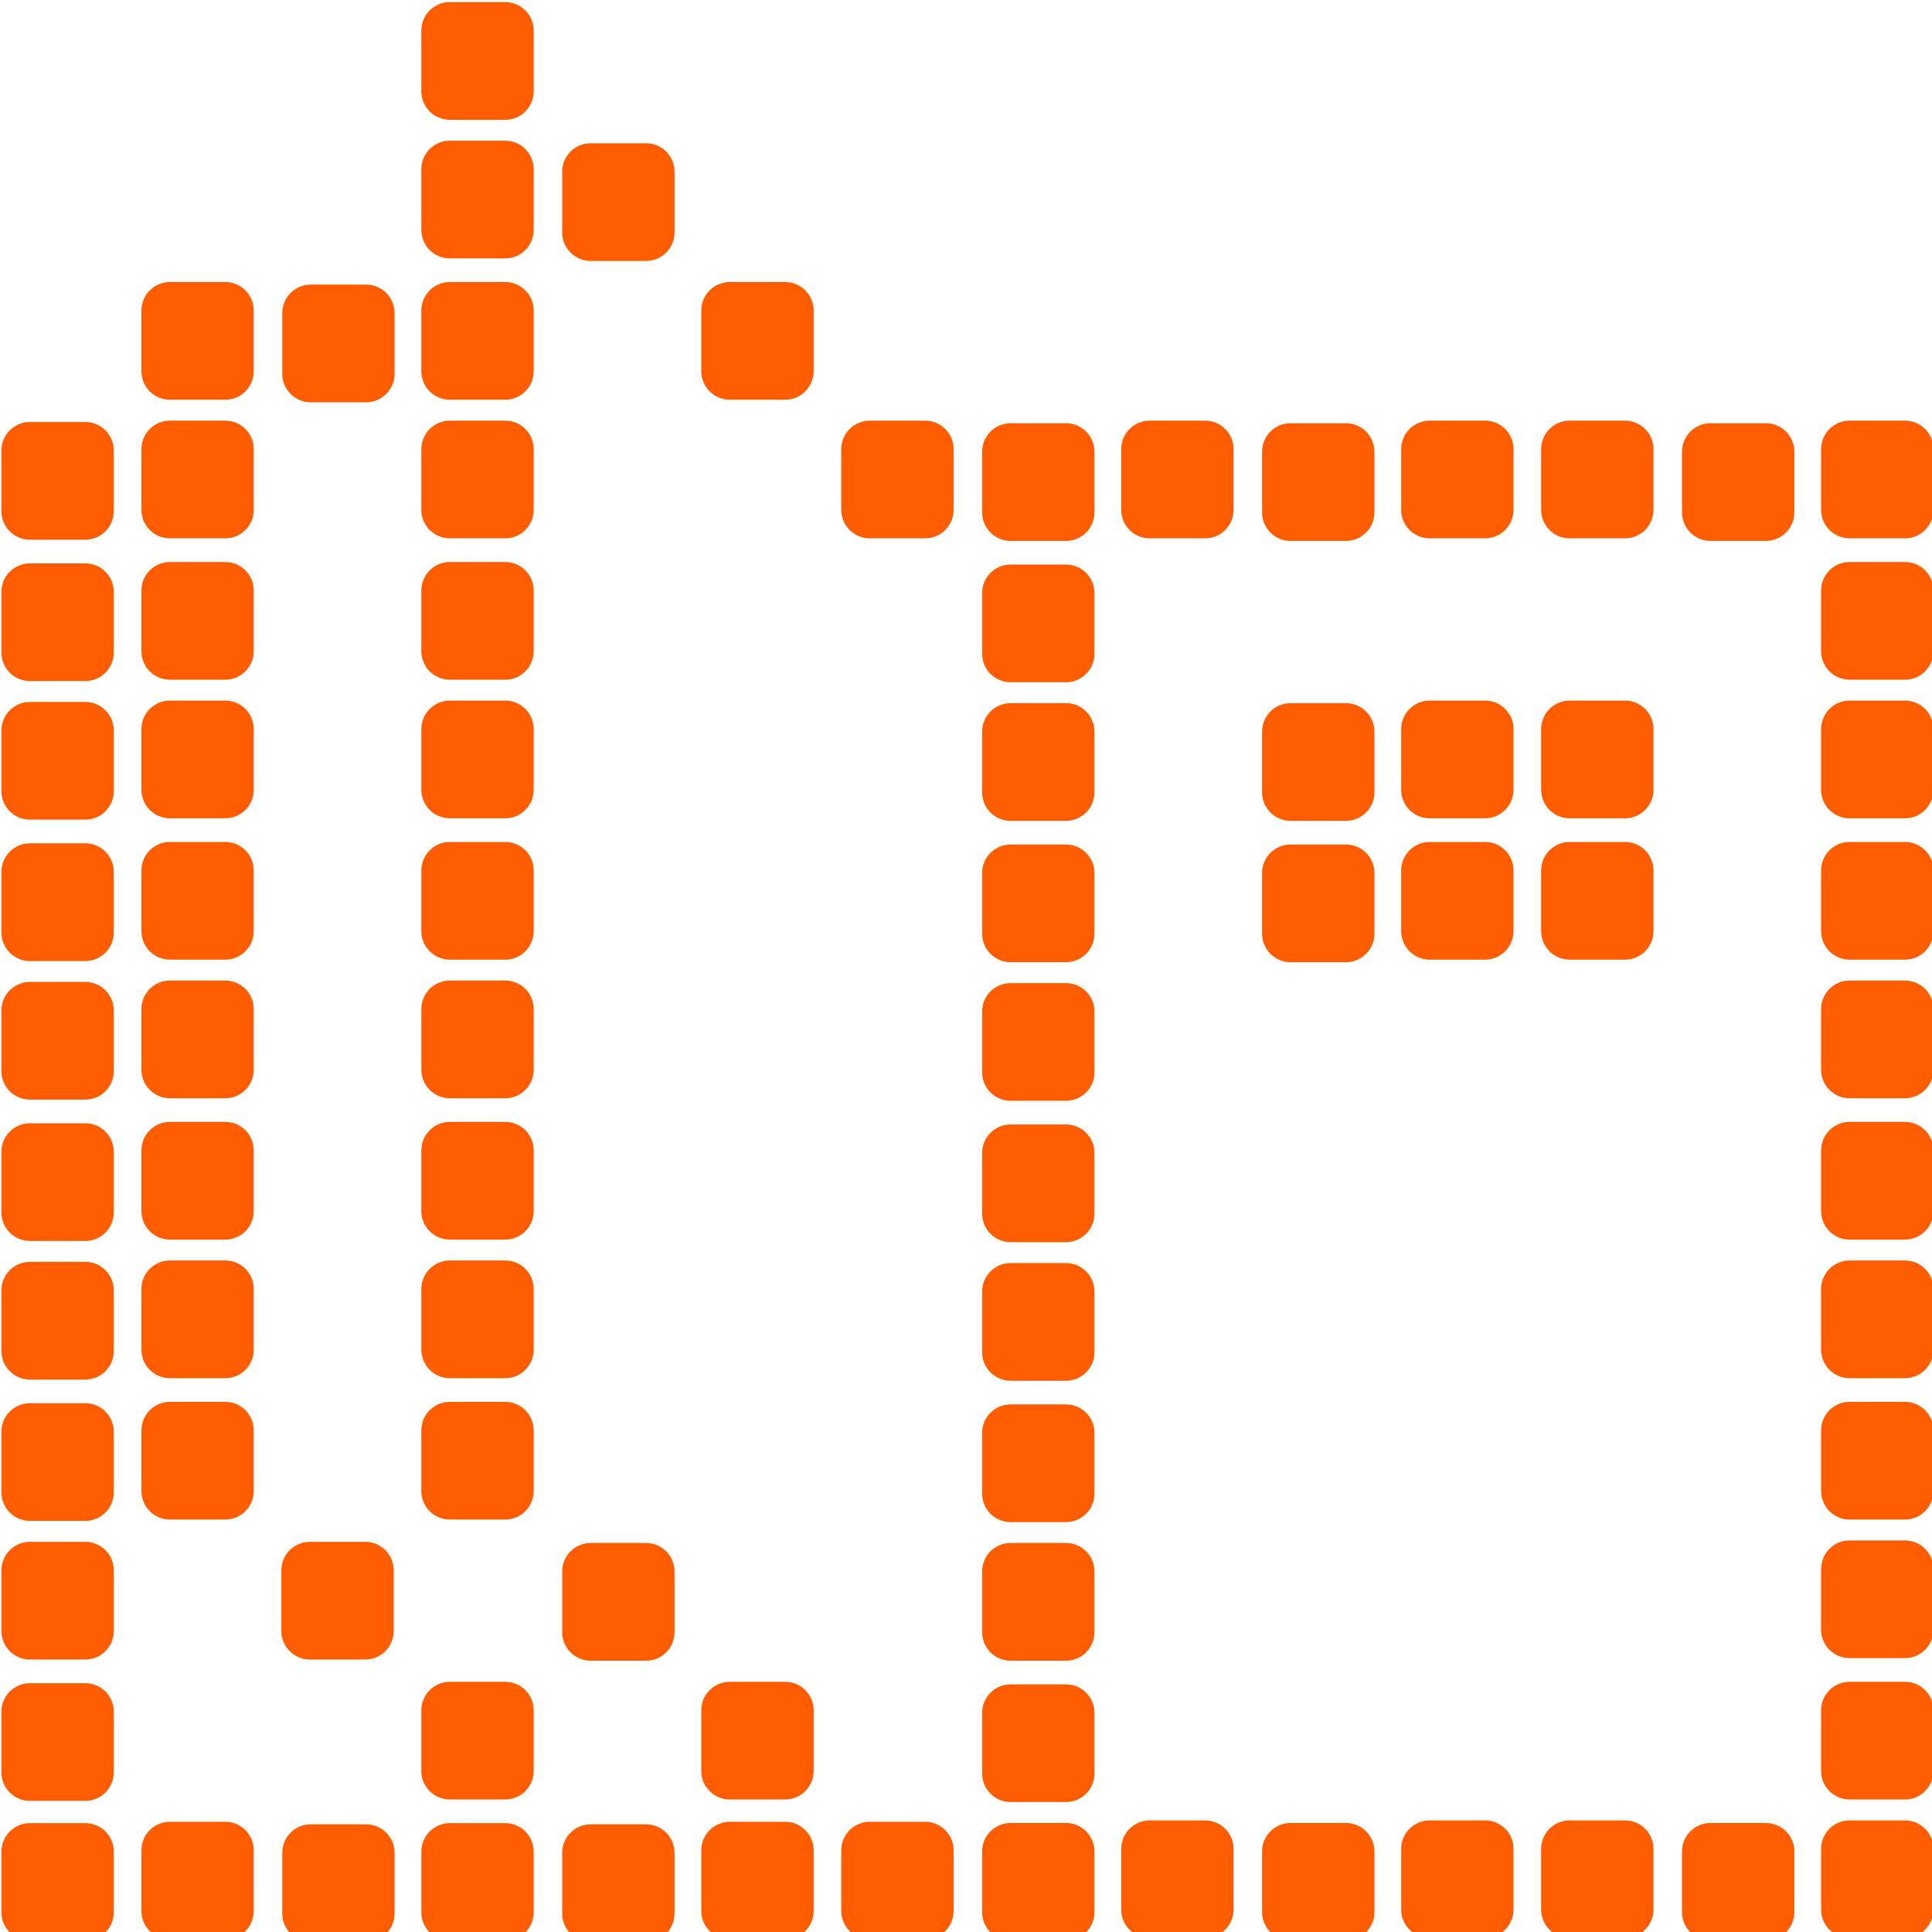 <svg width="60" height="60" viewBox="0 0 60 60" fill="none" xmlns="http://www.w3.org/2000/svg">
<path d="M6.995 30.452H5.277C4.788 30.452 4.392 30.848 4.392 31.337V33.222C4.392 33.711 4.788 34.107 5.277 34.107H6.995C7.484 34.107 7.88 33.711 7.88 33.222V31.337C7.88 30.848 7.484 30.452 6.995 30.452Z" fill="#FF5C00"/>
<path d="M2.648 30.495H0.93C0.441 30.495 0.044 30.891 0.044 31.38V33.265C0.044 33.754 0.441 34.15 0.93 34.15H2.648C3.137 34.15 3.533 33.754 3.533 33.265V31.38C3.533 30.891 3.137 30.495 2.648 30.495Z" fill="#FF5C00"/>
<path d="M11.341 47.883H9.624C9.135 47.883 8.738 48.279 8.738 48.768V50.653C8.738 51.142 9.135 51.538 9.624 51.538H11.341C11.831 51.538 12.227 51.142 12.227 50.653V48.768C12.227 48.279 11.831 47.883 11.341 47.883Z" fill="#FF5C00"/>
<path d="M6.995 56.577H5.277C4.788 56.577 4.392 56.973 4.392 57.462V59.347C4.392 59.836 4.788 60.232 5.277 60.232H6.995C7.484 60.232 7.88 59.836 7.88 59.347V57.462C7.88 56.973 7.484 56.577 6.995 56.577Z" fill="#FF5C00"/>
<path d="M2.648 47.883H0.93C0.441 47.883 0.044 48.279 0.044 48.768V50.653C0.044 51.142 0.441 51.538 0.93 51.538H2.648C3.137 51.538 3.533 51.142 3.533 50.653V48.768C3.533 48.279 3.137 47.883 2.648 47.883Z" fill="#FF5C00"/>
<path d="M2.648 52.273H0.93C0.441 52.273 0.044 52.669 0.044 53.157V55.043C0.044 55.531 0.441 55.928 0.93 55.928H2.648C3.137 55.928 3.533 55.531 3.533 55.043V53.157C3.533 52.669 3.137 52.273 2.648 52.273Z" fill="#FF5C00"/>
<path d="M2.648 56.619H0.93C0.441 56.619 0.044 57.015 0.044 57.504V59.389C0.044 59.878 0.441 60.274 0.93 60.274H2.648C3.137 60.274 3.533 59.878 3.533 59.389V57.504C3.533 57.015 3.137 56.619 2.648 56.619Z" fill="#FF5C00"/>
<path d="M6.995 13.064H5.277C4.788 13.064 4.392 13.46 4.392 13.949V15.834C4.392 16.323 4.788 16.719 5.277 16.719H6.995C7.484 16.719 7.88 16.323 7.88 15.834V13.949C7.88 13.46 7.484 13.064 6.995 13.064Z" fill="#FF5C00"/>
<path d="M2.648 13.106H0.93C0.441 13.106 0.044 13.503 0.044 13.992V15.877C0.044 16.365 0.441 16.762 0.93 16.762H2.648C3.137 16.762 3.533 16.365 3.533 15.877V13.992C3.533 13.503 3.137 13.106 2.648 13.106Z" fill="#FF5C00"/>
<path d="M28.73 13.064H27.012C26.523 13.064 26.127 13.46 26.127 13.949V15.834C26.127 16.323 26.523 16.719 27.012 16.719H28.73C29.219 16.719 29.615 16.323 29.615 15.834V13.949C29.615 13.46 29.219 13.064 28.73 13.064Z" fill="#FF5C00"/>
<path d="M50.465 13.064H48.747C48.258 13.064 47.862 13.46 47.862 13.949V15.834C47.862 16.323 48.258 16.719 48.747 16.719H50.465C50.954 16.719 51.35 16.323 51.35 15.834V13.949C51.35 13.46 50.954 13.064 50.465 13.064Z" fill="#FF5C00"/>
<path d="M46.118 13.064H44.4C43.911 13.064 43.515 13.46 43.515 13.949V15.834C43.515 16.323 43.911 16.719 44.4 16.719H46.118C46.607 16.719 47.003 16.323 47.003 15.834V13.949C47.003 13.46 46.607 13.064 46.118 13.064Z" fill="#FF5C00"/>
<path d="M15.689 30.452H13.971C13.482 30.452 13.085 30.848 13.085 31.337V33.222C13.085 33.711 13.482 34.107 13.971 34.107H15.689C16.178 34.107 16.574 33.711 16.574 33.222V31.337C16.574 30.848 16.178 30.452 15.689 30.452Z" fill="#FF5C00"/>
<path d="M59.159 30.452H57.441C56.952 30.452 56.556 30.848 56.556 31.337V33.222C56.556 33.711 56.952 34.107 57.441 34.107H59.159C59.648 34.107 60.044 33.711 60.044 33.222V31.337C60.044 30.848 59.648 30.452 59.159 30.452Z" fill="#FF5C00"/>
<path d="M59.159 47.84H57.441C56.952 47.84 56.556 48.236 56.556 48.725V50.61C56.556 51.099 56.952 51.495 57.441 51.495H59.159C59.648 51.495 60.044 51.099 60.044 50.61V48.725C60.044 48.236 59.648 47.84 59.159 47.84Z" fill="#FF5C00"/>
<path d="M15.689 13.064H13.971C13.482 13.064 13.085 13.46 13.085 13.949V15.834C13.085 16.323 13.482 16.719 13.971 16.719H15.689C16.178 16.719 16.574 16.323 16.574 15.834V13.949C16.574 13.46 16.178 13.064 15.689 13.064Z" fill="#FF5C00"/>
<path d="M37.424 13.064H35.706C35.217 13.064 34.821 13.46 34.821 13.949V15.834C34.821 16.323 35.217 16.719 35.706 16.719H37.424C37.913 16.719 38.309 16.323 38.309 15.834V13.949C38.309 13.46 37.913 13.064 37.424 13.064Z" fill="#FF5C00"/>
<path d="M59.159 13.064H57.441C56.952 13.064 56.556 13.46 56.556 13.949V15.834C56.556 16.323 56.952 16.719 57.441 16.719H59.159C59.648 16.719 60.044 16.323 60.044 15.834V13.949C60.044 13.46 59.648 13.064 59.159 13.064Z" fill="#FF5C00"/>
<path d="M6.995 39.146H5.277C4.788 39.146 4.392 39.542 4.392 40.031V41.916C4.392 42.405 4.788 42.801 5.277 42.801H6.995C7.484 42.801 7.88 42.405 7.88 41.916V40.031C7.88 39.542 7.484 39.146 6.995 39.146Z" fill="#FF5C00"/>
<path d="M2.648 39.188H0.93C0.441 39.188 0.044 39.585 0.044 40.074V41.959C0.044 42.447 0.441 42.844 0.93 42.844H2.648C3.137 42.844 3.533 42.447 3.533 41.959V40.074C3.533 39.585 3.137 39.188 2.648 39.188Z" fill="#FF5C00"/>
<path d="M50.465 56.534H48.747C48.258 56.534 47.862 56.93 47.862 57.419V59.304C47.862 59.793 48.258 60.189 48.747 60.189H50.465C50.954 60.189 51.35 59.793 51.35 59.304V57.419C51.35 56.93 50.954 56.534 50.465 56.534Z" fill="#FF5C00"/>
<path d="M6.995 21.758H5.277C4.788 21.758 4.392 22.154 4.392 22.643V24.528C4.392 25.017 4.788 25.413 5.277 25.413H6.995C7.484 25.413 7.88 25.017 7.88 24.528V22.643C7.88 22.154 7.484 21.758 6.995 21.758Z" fill="#FF5C00"/>
<path d="M2.648 21.8H0.93C0.441 21.8 0.044 22.197 0.044 22.685V24.57C0.044 25.059 0.441 25.455 0.93 25.455H2.648C3.137 25.455 3.533 25.059 3.533 24.57V22.685C3.533 22.197 3.137 21.8 2.648 21.8Z" fill="#FF5C00"/>
<path d="M50.465 21.758H48.747C48.258 21.758 47.862 22.154 47.862 22.643V24.528C47.862 25.017 48.258 25.413 48.747 25.413H50.465C50.954 25.413 51.35 25.017 51.35 24.528V22.643C51.35 22.154 50.954 21.758 50.465 21.758Z" fill="#FF5C00"/>
<path d="M46.118 56.534H44.4C43.911 56.534 43.515 56.93 43.515 57.419V59.304C43.515 59.793 43.911 60.189 44.4 60.189H46.118C46.607 60.189 47.003 59.793 47.003 59.304V57.419C47.003 56.93 46.607 56.534 46.118 56.534Z" fill="#FF5C00"/>
<path d="M46.118 21.758H44.4C43.911 21.758 43.515 22.154 43.515 22.643V24.528C43.515 25.017 43.911 25.413 44.4 25.413H46.118C46.607 25.413 47.003 25.017 47.003 24.528V22.643C47.003 22.154 46.607 21.758 46.118 21.758Z" fill="#FF5C00"/>
<path d="M15.689 39.146H13.971C13.482 39.146 13.085 39.542 13.085 40.031V41.916C13.085 42.405 13.482 42.801 13.971 42.801H15.689C16.178 42.801 16.574 42.405 16.574 41.916V40.031C16.574 39.542 16.178 39.146 15.689 39.146Z" fill="#FF5C00"/>
<path d="M59.159 39.146H57.441C56.952 39.146 56.556 39.542 56.556 40.031V41.916C56.556 42.405 56.952 42.801 57.441 42.801H59.159C59.648 42.801 60.044 42.405 60.044 41.916V40.031C60.044 39.542 59.648 39.146 59.159 39.146Z" fill="#FF5C00"/>
<path d="M37.424 56.534H35.706C35.217 56.534 34.821 56.93 34.821 57.419V59.304C34.821 59.793 35.217 60.189 35.706 60.189H37.424C37.913 60.189 38.309 59.793 38.309 59.304V57.419C38.309 56.93 37.913 56.534 37.424 56.534Z" fill="#FF5C00"/>
<path d="M59.159 56.534H57.441C56.952 56.534 56.556 56.93 56.556 57.419V59.304C56.556 59.793 56.952 60.189 57.441 60.189H59.159C59.648 60.189 60.044 59.793 60.044 59.304V57.419C60.044 56.93 59.648 56.534 59.159 56.534Z" fill="#FF5C00"/>
<path d="M15.689 21.758H13.971C13.482 21.758 13.085 22.154 13.085 22.643V24.528C13.085 25.017 13.482 25.413 13.971 25.413H15.689C16.178 25.413 16.574 25.017 16.574 24.528V22.643C16.574 22.154 16.178 21.758 15.689 21.758Z" fill="#FF5C00"/>
<path d="M59.159 21.758H57.441C56.952 21.758 56.556 22.154 56.556 22.643V24.528C56.556 25.017 56.952 25.413 57.441 25.413H59.159C59.648 25.413 60.044 25.017 60.044 24.528V22.643C60.044 22.154 59.648 21.758 59.159 21.758Z" fill="#FF5C00"/>
<path d="M15.689 4.37H13.971C13.482 4.37 13.085 4.766 13.085 5.255V7.14C13.085 7.629 13.482 8.025 13.971 8.025H15.689C16.178 8.025 16.574 7.629 16.574 7.14V5.255C16.574 4.766 16.178 4.37 15.689 4.37Z" fill="#FF5C00"/>
<path d="M6.995 34.842H5.277C4.788 34.842 4.392 35.238 4.392 35.727V37.612C4.392 38.101 4.788 38.497 5.277 38.497H6.995C7.484 38.497 7.88 38.101 7.88 37.612V35.727C7.88 35.238 7.484 34.842 6.995 34.842Z" fill="#FF5C00"/>
<path d="M2.648 34.884H0.93C0.441 34.884 0.044 35.281 0.044 35.769V37.654C0.044 38.143 0.441 38.539 0.93 38.539H2.648C3.137 38.539 3.533 38.143 3.533 37.654V35.769C3.533 35.281 3.137 34.884 2.648 34.884Z" fill="#FF5C00"/>
<path d="M28.73 56.577H27.012C26.523 56.577 26.127 56.973 26.127 57.462V59.347C26.127 59.836 26.523 60.232 27.012 60.232H28.73C29.219 60.232 29.615 59.836 29.615 59.347V57.462C29.615 56.973 29.219 56.577 28.73 56.577Z" fill="#FF5C00"/>
<path d="M6.995 17.454H5.277C4.788 17.454 4.392 17.85 4.392 18.339V20.224C4.392 20.712 4.788 21.109 5.277 21.109H6.995C7.484 21.109 7.88 20.712 7.88 20.224V18.339C7.88 17.85 7.484 17.454 6.995 17.454Z" fill="#FF5C00"/>
<path d="M2.648 17.496H0.93C0.441 17.496 0.044 17.892 0.044 18.381V20.266C0.044 20.755 0.441 21.151 0.93 21.151H2.648C3.137 21.151 3.533 20.755 3.533 20.266V18.381C3.533 17.892 3.137 17.496 2.648 17.496Z" fill="#FF5C00"/>
<path d="M24.383 52.23H22.665C22.176 52.23 21.779 52.626 21.779 53.114V55C21.779 55.488 22.176 55.885 22.665 55.885H24.383C24.872 55.885 25.268 55.488 25.268 55V53.114C25.268 52.626 24.872 52.23 24.383 52.23Z" fill="#FF5C00"/>
<path d="M24.383 56.577H22.665C22.176 56.577 21.779 56.973 21.779 57.462V59.347C21.779 59.836 22.176 60.232 22.665 60.232H24.383C24.872 60.232 25.268 59.836 25.268 59.347V57.462C25.268 56.973 24.872 56.577 24.383 56.577Z" fill="#FF5C00"/>
<path d="M15.689 34.842H13.971C13.482 34.842 13.085 35.238 13.085 35.727V37.612C13.085 38.101 13.482 38.497 13.971 38.497H15.689C16.178 38.497 16.574 38.101 16.574 37.612V35.727C16.574 35.238 16.178 34.842 15.689 34.842Z" fill="#FF5C00"/>
<path d="M59.159 34.842H57.441C56.952 34.842 56.556 35.238 56.556 35.727V37.612C56.556 38.101 56.952 38.497 57.441 38.497H59.159C59.648 38.497 60.044 38.101 60.044 37.612V35.727C60.044 35.238 59.648 34.842 59.159 34.842Z" fill="#FF5C00"/>
<path d="M59.159 52.23H57.441C56.952 52.23 56.556 52.626 56.556 53.114V55C56.556 55.488 56.952 55.885 57.441 55.885H59.159C59.648 55.885 60.044 55.488 60.044 55V53.114C60.044 52.626 59.648 52.23 59.159 52.23Z" fill="#FF5C00"/>
<path d="M15.689 17.454H13.971C13.482 17.454 13.085 17.85 13.085 18.339V20.224C13.085 20.712 13.482 21.109 13.971 21.109H15.689C16.178 21.109 16.574 20.712 16.574 20.224V18.339C16.574 17.85 16.178 17.454 15.689 17.454Z" fill="#FF5C00"/>
<path d="M59.159 17.454H57.441C56.952 17.454 56.556 17.85 56.556 18.339V20.224C56.556 20.712 56.952 21.109 57.441 21.109H59.159C59.648 21.109 60.044 20.712 60.044 20.224V18.339C60.044 17.85 59.648 17.454 59.159 17.454Z" fill="#FF5C00"/>
<path d="M15.689 0.065H13.971C13.482 0.065 13.085 0.462 13.085 0.95V2.836C13.085 3.324 13.482 3.721 13.971 3.721H15.689C16.178 3.721 16.574 3.324 16.574 2.836V0.95C16.574 0.462 16.178 0.065 15.689 0.065Z" fill="#FF5C00"/>
<path d="M6.995 43.536H5.277C4.788 43.536 4.392 43.932 4.392 44.421V46.306C4.392 46.795 4.788 47.191 5.277 47.191H6.995C7.484 47.191 7.88 46.795 7.88 46.306V44.421C7.88 43.932 7.484 43.536 6.995 43.536Z" fill="#FF5C00"/>
<path d="M2.648 43.578H0.93C0.441 43.578 0.044 43.974 0.044 44.463V46.348C0.044 46.837 0.441 47.233 0.93 47.233H2.648C3.137 47.233 3.533 46.837 3.533 46.348V44.463C3.533 43.974 3.137 43.578 2.648 43.578Z" fill="#FF5C00"/>
<path d="M6.995 26.148H5.277C4.788 26.148 4.392 26.544 4.392 27.032V28.918C4.392 29.406 4.788 29.803 5.277 29.803H6.995C7.484 29.803 7.88 29.406 7.88 28.918V27.032C7.88 26.544 7.484 26.148 6.995 26.148Z" fill="#FF5C00"/>
<path d="M2.648 26.19H0.93C0.441 26.19 0.044 26.587 0.044 27.076V28.96C0.044 29.449 0.441 29.846 0.93 29.846H2.648C3.137 29.846 3.533 29.449 3.533 28.96V27.076C3.533 26.587 3.137 26.19 2.648 26.19Z" fill="#FF5C00"/>
<path d="M50.465 26.148H48.747C48.258 26.148 47.862 26.544 47.862 27.032V28.918C47.862 29.406 48.258 29.803 48.747 29.803H50.465C50.954 29.803 51.35 29.406 51.35 28.918V27.032C51.35 26.544 50.954 26.148 50.465 26.148Z" fill="#FF5C00"/>
<path d="M46.118 26.148H44.4C43.911 26.148 43.515 26.544 43.515 27.032V28.918C43.515 29.406 43.911 29.803 44.4 29.803H46.118C46.607 29.803 47.003 29.406 47.003 28.918V27.032C47.003 26.544 46.607 26.148 46.118 26.148Z" fill="#FF5C00"/>
<path d="M24.383 8.759H22.665C22.176 8.759 21.779 9.156 21.779 9.644V11.529C21.779 12.018 22.176 12.414 22.665 12.414H24.383C24.872 12.414 25.268 12.018 25.268 11.529V9.644C25.268 9.156 24.872 8.759 24.383 8.759Z" fill="#FF5C00"/>
<path d="M15.689 43.536H13.971C13.482 43.536 13.085 43.932 13.085 44.421V46.306C13.085 46.795 13.482 47.191 13.971 47.191H15.689C16.178 47.191 16.574 46.795 16.574 46.306V44.421C16.574 43.932 16.178 43.536 15.689 43.536Z" fill="#FF5C00"/>
<path d="M59.159 43.536H57.441C56.952 43.536 56.556 43.932 56.556 44.421V46.306C56.556 46.795 56.952 47.191 57.441 47.191H59.159C59.648 47.191 60.044 46.795 60.044 46.306V44.421C60.044 43.932 59.648 43.536 59.159 43.536Z" fill="#FF5C00"/>
<path d="M15.689 26.148H13.971C13.482 26.148 13.085 26.544 13.085 27.032V28.918C13.085 29.406 13.482 29.803 13.971 29.803H15.689C16.178 29.803 16.574 29.406 16.574 28.918V27.032C16.574 26.544 16.178 26.148 15.689 26.148Z" fill="#FF5C00"/>
<path d="M59.159 26.148H57.441C56.952 26.148 56.556 26.544 56.556 27.032V28.918C56.556 29.406 56.952 29.803 57.441 29.803H59.159C59.648 29.803 60.044 29.406 60.044 28.918V27.032C60.044 26.544 59.648 26.148 59.159 26.148Z" fill="#FF5C00"/>
<path d="M15.689 8.759H13.971C13.482 8.759 13.085 9.156 13.085 9.644V11.529C13.085 12.018 13.482 12.414 13.971 12.414H15.689C16.178 12.414 16.574 12.018 16.574 11.529V9.644C16.574 9.156 16.178 8.759 15.689 8.759Z" fill="#FF5C00"/>
<path d="M33.104 30.531H31.386C30.897 30.531 30.501 30.927 30.501 31.416V33.301C30.501 33.79 30.897 34.186 31.386 34.186H33.104C33.593 34.186 33.99 33.79 33.99 33.301V31.416C33.99 30.927 33.593 30.531 33.104 30.531Z" fill="#FF5C00"/>
<path d="M15.689 52.23H13.971C13.482 52.23 13.085 52.626 13.085 53.114V55C13.085 55.488 13.482 55.885 13.971 55.885H15.689C16.178 55.885 16.574 55.488 16.574 55V53.114C16.574 52.626 16.178 52.23 15.689 52.23Z" fill="#FF5C00"/>
<path d="M11.369 56.656H9.651C9.162 56.656 8.766 57.053 8.766 57.541V59.426C8.766 59.915 9.162 60.311 9.651 60.311H11.369C11.858 60.311 12.254 59.915 12.254 59.426V57.541C12.254 57.053 11.858 56.656 11.369 56.656Z" fill="#FF5C00"/>
<path d="M33.104 47.919H31.386C30.897 47.919 30.501 48.316 30.501 48.804V50.69C30.501 51.178 30.897 51.575 31.386 51.575H33.104C33.593 51.575 33.99 51.178 33.99 50.69V48.804C33.99 48.316 33.593 47.919 33.104 47.919Z" fill="#FF5C00"/>
<path d="M33.104 13.144H31.386C30.897 13.144 30.501 13.54 30.501 14.029V15.914C30.501 16.402 30.897 16.799 31.386 16.799H33.104C33.593 16.799 33.99 16.402 33.99 15.914V14.029C33.99 13.54 33.593 13.144 33.104 13.144Z" fill="#FF5C00"/>
<path d="M54.839 13.144H53.121C52.632 13.144 52.236 13.54 52.236 14.029V15.914C52.236 16.402 52.632 16.799 53.121 16.799H54.839C55.328 16.799 55.725 16.402 55.725 15.914V14.029C55.725 13.54 55.328 13.144 54.839 13.144Z" fill="#FF5C00"/>
<path d="M20.063 47.919H18.345C17.856 47.919 17.459 48.316 17.459 48.804V50.69C17.459 51.178 17.856 51.575 18.345 51.575H20.063C20.552 51.575 20.948 51.178 20.948 50.69V48.804C20.948 48.316 20.552 47.919 20.063 47.919Z" fill="#FF5C00"/>
<path d="M20.063 56.656H18.345C17.856 56.656 17.459 57.053 17.459 57.541V59.426C17.459 59.915 17.856 60.311 18.345 60.311H20.063C20.552 60.311 20.948 59.915 20.948 59.426V57.541C20.948 57.053 20.552 56.656 20.063 56.656Z" fill="#FF5C00"/>
<path d="M15.689 56.619H13.971C13.482 56.619 13.085 57.015 13.085 57.504V59.389C13.085 59.878 13.482 60.274 13.971 60.274H15.689C16.178 60.274 16.574 59.878 16.574 59.389V57.504C16.574 57.015 16.178 56.619 15.689 56.619Z" fill="#FF5C00"/>
<path d="M41.798 13.144H40.08C39.591 13.144 39.195 13.54 39.195 14.029V15.914C39.195 16.402 39.591 16.799 40.08 16.799H41.798C42.287 16.799 42.684 16.402 42.684 15.914V14.029C42.684 13.54 42.287 13.144 41.798 13.144Z" fill="#FF5C00"/>
<path d="M33.104 39.226H31.386C30.897 39.226 30.501 39.622 30.501 40.111V41.996C30.501 42.484 30.897 42.881 31.386 42.881H33.104C33.593 42.881 33.99 42.484 33.99 41.996V40.111C33.99 39.622 33.593 39.226 33.104 39.226Z" fill="#FF5C00"/>
<path d="M33.104 56.614H31.386C30.897 56.614 30.501 57.01 30.501 57.499V59.384C30.501 59.873 30.897 60.269 31.386 60.269H33.104C33.593 60.269 33.99 59.873 33.99 59.384V57.499C33.99 57.01 33.593 56.614 33.104 56.614Z" fill="#FF5C00"/>
<path d="M54.839 56.614H53.121C52.632 56.614 52.236 57.01 52.236 57.499V59.384C52.236 59.873 52.632 60.269 53.121 60.269H54.839C55.328 60.269 55.725 59.873 55.725 59.384V57.499C55.725 57.01 55.328 56.614 54.839 56.614Z" fill="#FF5C00"/>
<path d="M33.104 21.837H31.386C30.897 21.837 30.501 22.234 30.501 22.722V24.608C30.501 25.096 30.897 25.492 31.386 25.492H33.104C33.593 25.492 33.99 25.096 33.99 24.608V22.722C33.99 22.234 33.593 21.837 33.104 21.837Z" fill="#FF5C00"/>
<path d="M41.798 56.614H40.08C39.591 56.614 39.195 57.01 39.195 57.499V59.384C39.195 59.873 39.591 60.269 40.08 60.269H41.798C42.287 60.269 42.684 59.873 42.684 59.384V57.499C42.684 57.01 42.287 56.614 41.798 56.614Z" fill="#FF5C00"/>
<path d="M41.798 21.837H40.08C39.591 21.837 39.195 22.234 39.195 22.722V24.608C39.195 25.096 39.591 25.492 40.08 25.492H41.798C42.287 25.492 42.684 25.096 42.684 24.608V22.722C42.684 22.234 42.287 21.837 41.798 21.837Z" fill="#FF5C00"/>
<path d="M20.063 4.449H18.345C17.856 4.449 17.459 4.845 17.459 5.334V7.219C17.459 7.708 17.856 8.104 18.345 8.104H20.063C20.552 8.104 20.948 7.708 20.948 7.219V5.334C20.948 4.845 20.552 4.449 20.063 4.449Z" fill="#FF5C00"/>
<path d="M33.104 34.921H31.386C30.897 34.921 30.501 35.318 30.501 35.806V37.691C30.501 38.18 30.897 38.577 31.386 38.577H33.104C33.593 38.577 33.99 38.18 33.99 37.691V35.806C33.99 35.318 33.593 34.921 33.104 34.921Z" fill="#FF5C00"/>
<path d="M33.104 52.309H31.386C30.897 52.309 30.501 52.705 30.501 53.194V55.079C30.501 55.568 30.897 55.964 31.386 55.964H33.104C33.593 55.964 33.99 55.568 33.99 55.079V53.194C33.99 52.705 33.593 52.309 33.104 52.309Z" fill="#FF5C00"/>
<path d="M33.104 17.533H31.386C30.897 17.533 30.501 17.929 30.501 18.418V20.303C30.501 20.792 30.897 21.188 31.386 21.188H33.104C33.593 21.188 33.99 20.792 33.99 20.303V18.418C33.99 17.929 33.593 17.533 33.104 17.533Z" fill="#FF5C00"/>
<path d="M33.104 43.615H31.386C30.897 43.615 30.501 44.011 30.501 44.5V46.385C30.501 46.874 30.897 47.27 31.386 47.27H33.104C33.593 47.27 33.99 46.874 33.99 46.385V44.5C33.99 44.011 33.593 43.615 33.104 43.615Z" fill="#FF5C00"/>
<path d="M33.104 26.227H31.386C30.897 26.227 30.501 26.623 30.501 27.112V28.997C30.501 29.486 30.897 29.882 31.386 29.882H33.104C33.593 29.882 33.99 29.486 33.99 28.997V27.112C33.99 26.623 33.593 26.227 33.104 26.227Z" fill="#FF5C00"/>
<path d="M11.369 8.839H9.651C9.162 8.839 8.766 9.235 8.766 9.724V11.609C8.766 12.098 9.162 12.494 9.651 12.494H11.369C11.858 12.494 12.254 12.098 12.254 11.609V9.724C12.254 9.235 11.858 8.839 11.369 8.839Z" fill="#FF5C00"/>
<path d="M6.995 8.759H5.277C4.788 8.759 4.392 9.156 4.392 9.644V11.529C4.392 12.018 4.788 12.414 5.277 12.414H6.995C7.484 12.414 7.88 12.018 7.88 11.529V9.644C7.88 9.156 7.484 8.759 6.995 8.759Z" fill="#FF5C00"/>
<path d="M41.798 26.227H40.08C39.591 26.227 39.195 26.623 39.195 27.112V28.997C39.195 29.486 39.591 29.882 40.08 29.882H41.798C42.287 29.882 42.684 29.486 42.684 28.997V27.112C42.684 26.623 42.287 26.227 41.798 26.227Z" fill="#FF5C00"/>
</svg>
